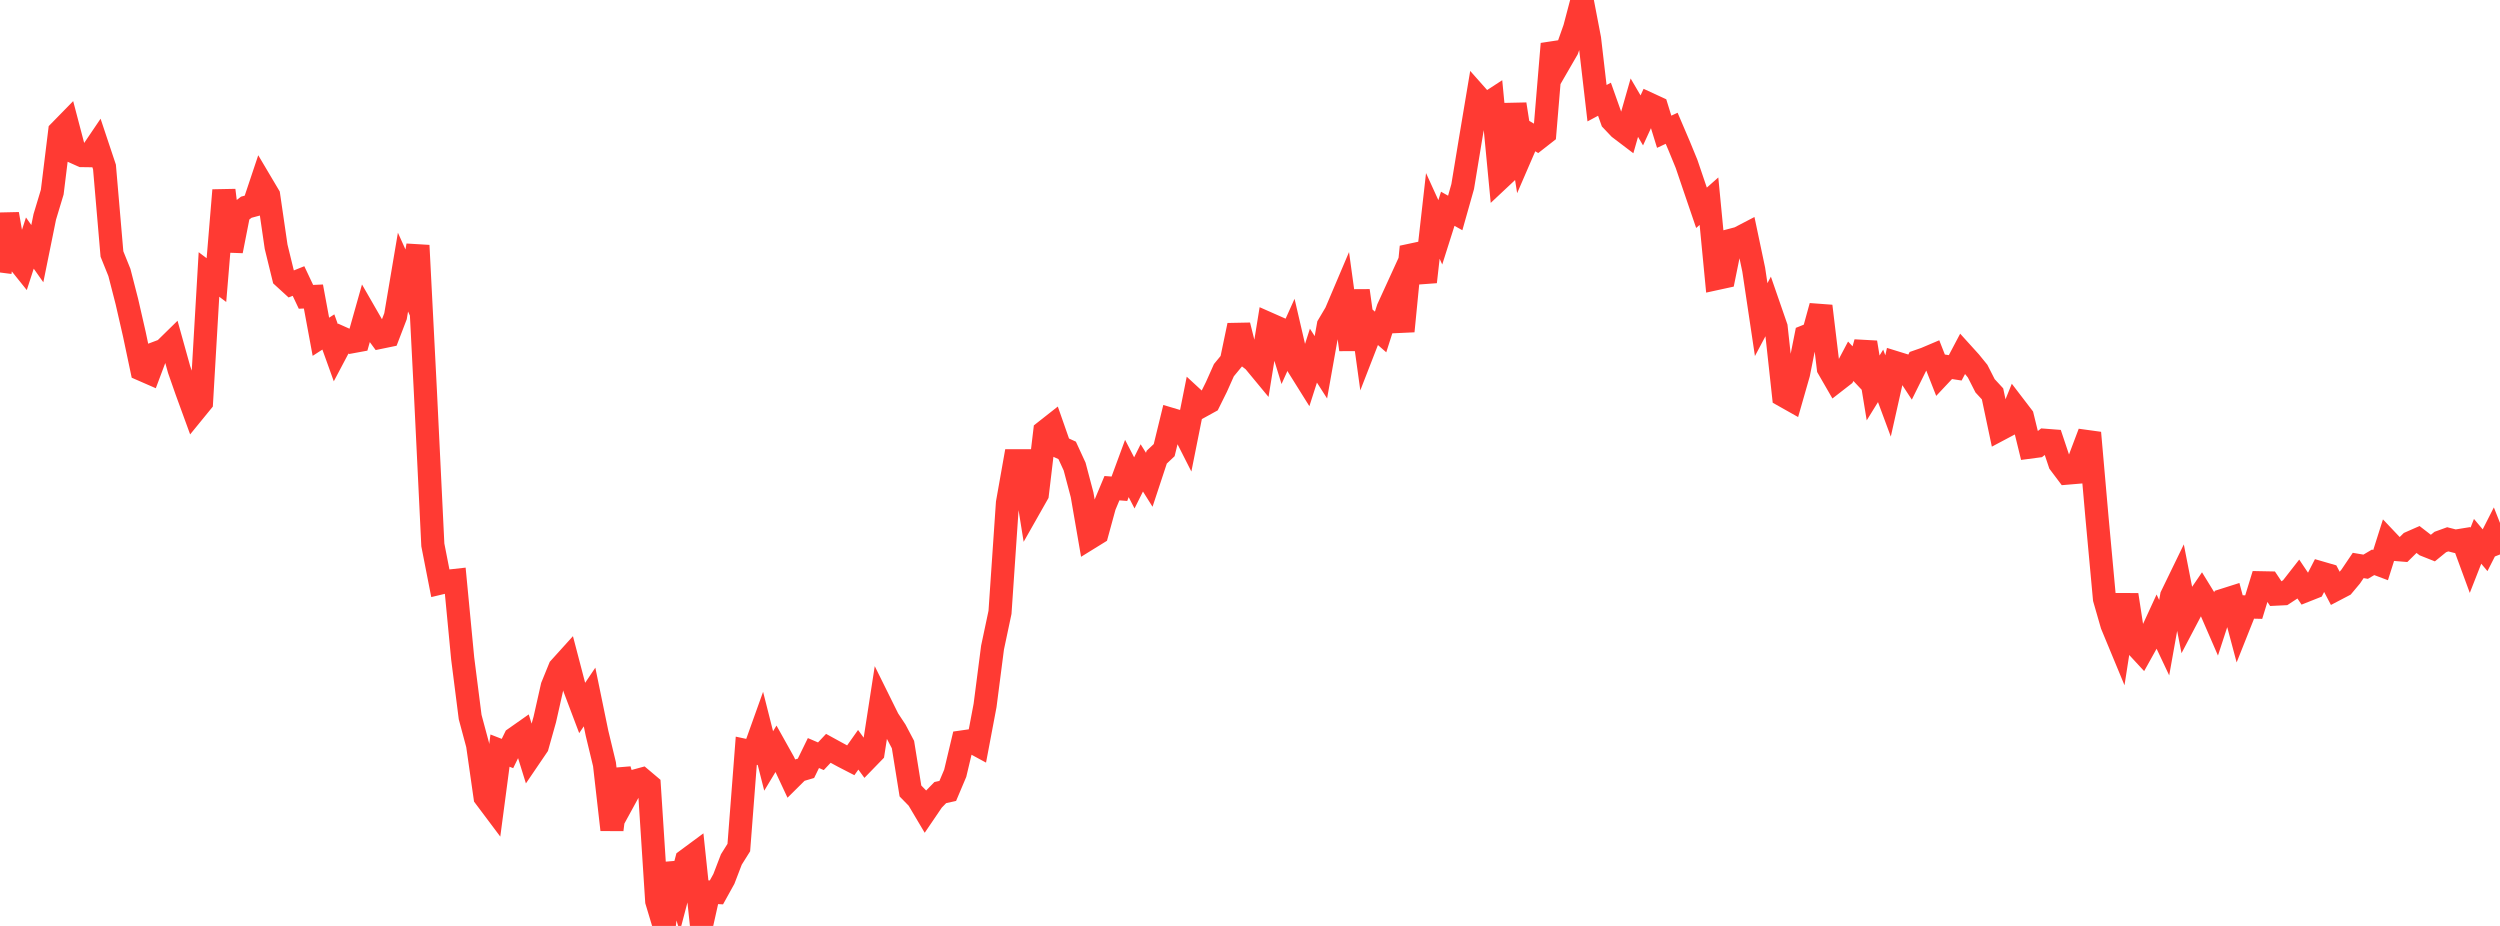 <?xml version="1.0" standalone="no"?>
<!DOCTYPE svg PUBLIC "-//W3C//DTD SVG 1.1//EN" "http://www.w3.org/Graphics/SVG/1.1/DTD/svg11.dtd">

<svg width="135" height="50" viewBox="0 0 135 50" preserveAspectRatio="none" 
  xmlns="http://www.w3.org/2000/svg"
  xmlns:xlink="http://www.w3.org/1999/xlink">


<polyline points="0.0, 14.715 0.403, 11.557 0.806, 13.866 1.209, 14.369 1.612, 13.125 2.015, 13.697 2.418, 11.71 2.821, 10.375 3.224, 7.097 3.627, 6.685 4.03, 8.219 4.433, 8.4 4.836, 8.406 5.239, 7.81 5.642, 9.018 6.045, 13.715 6.448, 14.714 6.851, 16.283 7.254, 18.042 7.657, 19.952 8.06, 20.128 8.463, 19.054 8.866, 18.902 9.269, 18.507 9.672, 19.955 10.075, 21.107 10.478, 22.211 10.881, 21.717 11.284, 14.821 11.687, 15.125 12.09, 10.273 12.493, 13.553 12.896, 11.504 13.299, 11.19 13.701, 11.081 14.104, 9.877 14.507, 10.557 14.91, 13.322 15.313, 14.969 15.716, 15.337 16.119, 15.175 16.522, 16.029 16.925, 16.011 17.328, 18.186 17.731, 17.926 18.134, 19.047 18.537, 18.285 18.94, 18.465 19.343, 18.391 19.746, 16.961 20.149, 17.662 20.552, 18.21 20.955, 18.127 21.358, 17.076 21.761, 14.693 22.164, 15.587 22.567, 13.256 22.97, 21.126 23.373, 29.424 23.776, 31.484 24.179, 31.388 24.582, 31.343 24.985, 35.555 25.388, 38.721 25.791, 40.222 26.194, 43.04 26.597, 43.577 27.0, 40.533 27.403, 40.69 27.806, 39.865 28.209, 39.582 28.612, 40.88 29.015, 40.287 29.418, 38.855 29.821, 37.066 30.224, 36.076 30.627, 35.63 31.03, 37.171 31.433, 38.237 31.836, 37.638 32.239, 39.595 32.642, 41.267 33.045, 44.806 33.448, 41.559 33.851, 42.923 34.254, 42.185 34.657, 42.076 35.06, 42.416 35.463, 48.661 35.866, 50.0 36.269, 46.629 36.672, 47.985 37.075, 46.45 37.478, 46.152 37.881, 49.968 38.284, 48.167 38.687, 48.19 39.09, 47.461 39.493, 46.411 39.896, 45.768 40.299, 40.539 40.701, 40.625 41.104, 39.499 41.507, 41.092 41.91, 40.424 42.313, 41.145 42.716, 42.008 43.119, 41.608 43.522, 41.489 43.925, 40.665 44.328, 40.838 44.731, 40.41 45.134, 40.631 45.537, 40.849 45.94, 41.057 46.343, 40.488 46.746, 41.039 47.149, 40.624 47.552, 38.019 47.955, 38.833 48.358, 39.443 48.761, 40.207 49.164, 42.713 49.567, 43.125 49.97, 43.805 50.373, 43.212 50.776, 42.799 51.179, 42.71 51.582, 41.757 51.985, 40.062 52.388, 40.004 52.791, 40.223 53.194, 38.092 53.597, 34.97 54.0, 33.067 54.403, 27.154 54.806, 24.882 55.209, 24.882 55.612, 27.399 56.015, 26.688 56.418, 23.302 56.821, 22.985 57.224, 24.136 57.627, 24.321 58.03, 25.196 58.433, 26.719 58.836, 29.049 59.239, 28.8 59.642, 27.326 60.045, 26.362 60.448, 26.393 60.851, 25.298 61.254, 26.076 61.657, 25.266 62.06, 25.908 62.463, 24.687 62.866, 24.307 63.269, 22.655 63.672, 22.775 64.075, 23.57 64.478, 21.556 64.881, 21.928 65.284, 21.706 65.687, 20.894 66.09, 19.99 66.493, 19.501 66.896, 17.568 67.299, 19.177 67.701, 19.487 68.104, 19.974 68.507, 17.487 68.91, 17.665 69.313, 18.973 69.716, 18.079 70.119, 19.816 70.522, 20.461 70.925, 19.204 71.328, 19.834 71.731, 17.571 72.134, 16.891 72.537, 15.942 72.94, 18.879 73.343, 15.696 73.746, 18.611 74.149, 17.574 74.552, 17.927 74.955, 16.663 75.358, 15.782 75.761, 17.884 76.164, 13.783 76.567, 13.697 76.97, 15.222 77.373, 11.66 77.776, 12.545 78.179, 11.274 78.582, 11.5 78.985, 10.075 79.388, 7.63 79.791, 5.224 80.194, 5.679 80.597, 5.417 81.0, 9.629 81.403, 9.251 81.806, 5.627 82.209, 8.203 82.612, 7.272 83.015, 7.51 83.418, 7.195 83.821, 2.369 84.224, 3.366 84.627, 2.669 85.03, 1.528 85.433, 0.0 85.836, 2.099 86.239, 5.573 86.642, 5.358 87.045, 6.494 87.448, 6.919 87.851, 7.225 88.254, 5.814 88.657, 6.502 89.06, 5.626 89.463, 5.812 89.866, 7.115 90.269, 6.927 90.672, 7.87 91.075, 8.852 91.478, 10.04 91.881, 11.221 92.284, 10.864 92.687, 15.041 93.09, 14.953 93.493, 12.969 93.896, 12.863 94.299, 12.653 94.701, 14.562 95.104, 17.259 95.507, 16.5 95.91, 17.664 96.313, 21.361 96.716, 21.588 97.119, 20.181 97.522, 18.158 97.925, 17.996 98.328, 16.53 98.731, 19.886 99.134, 20.585 99.537, 20.272 99.94, 19.508 100.343, 19.936 100.746, 18.49 101.149, 20.949 101.552, 20.296 101.955, 21.381 102.358, 19.584 102.761, 19.709 103.164, 20.325 103.567, 19.513 103.97, 19.372 104.373, 19.201 104.776, 20.23 105.179, 19.801 105.582, 19.863 105.985, 19.1 106.388, 19.545 106.791, 20.041 107.194, 20.833 107.597, 21.269 108.0, 23.178 108.403, 22.964 108.806, 21.97 109.209, 22.497 109.612, 24.143 110.015, 24.09 110.418, 23.775 110.821, 23.806 111.224, 25.012 111.627, 25.548 112.03, 25.514 112.433, 24.438 112.836, 23.372 113.239, 27.965 113.642, 32.335 114.045, 33.736 114.448, 34.708 114.851, 32.119 115.254, 34.747 115.657, 35.183 116.06, 34.459 116.463, 33.582 116.866, 34.435 117.269, 32.182 117.672, 31.352 118.075, 33.412 118.478, 32.646 118.881, 32.054 119.284, 32.711 119.687, 33.639 120.09, 32.403 120.493, 32.275 120.896, 33.786 121.299, 32.774 121.701, 32.783 122.104, 31.47 122.507, 31.478 122.91, 32.082 123.313, 32.062 123.716, 31.798 124.119, 31.282 124.522, 31.883 124.925, 31.723 125.328, 30.938 125.731, 31.055 126.134, 31.824 126.537, 31.613 126.94, 31.132 127.343, 30.535 127.746, 30.603 128.149, 30.365 128.552, 30.516 128.955, 29.245 129.358, 29.67 129.761, 29.703 130.164, 29.305 130.567, 29.127 130.97, 29.438 131.373, 29.598 131.776, 29.269 132.179, 29.123 132.582, 29.226 132.985, 29.161 133.388, 30.258 133.791, 29.231 134.194, 29.713 134.597, 28.92 135.0, 29.941" fill="none" stroke="#ff3a33" stroke-width="1.25"/>

</svg>